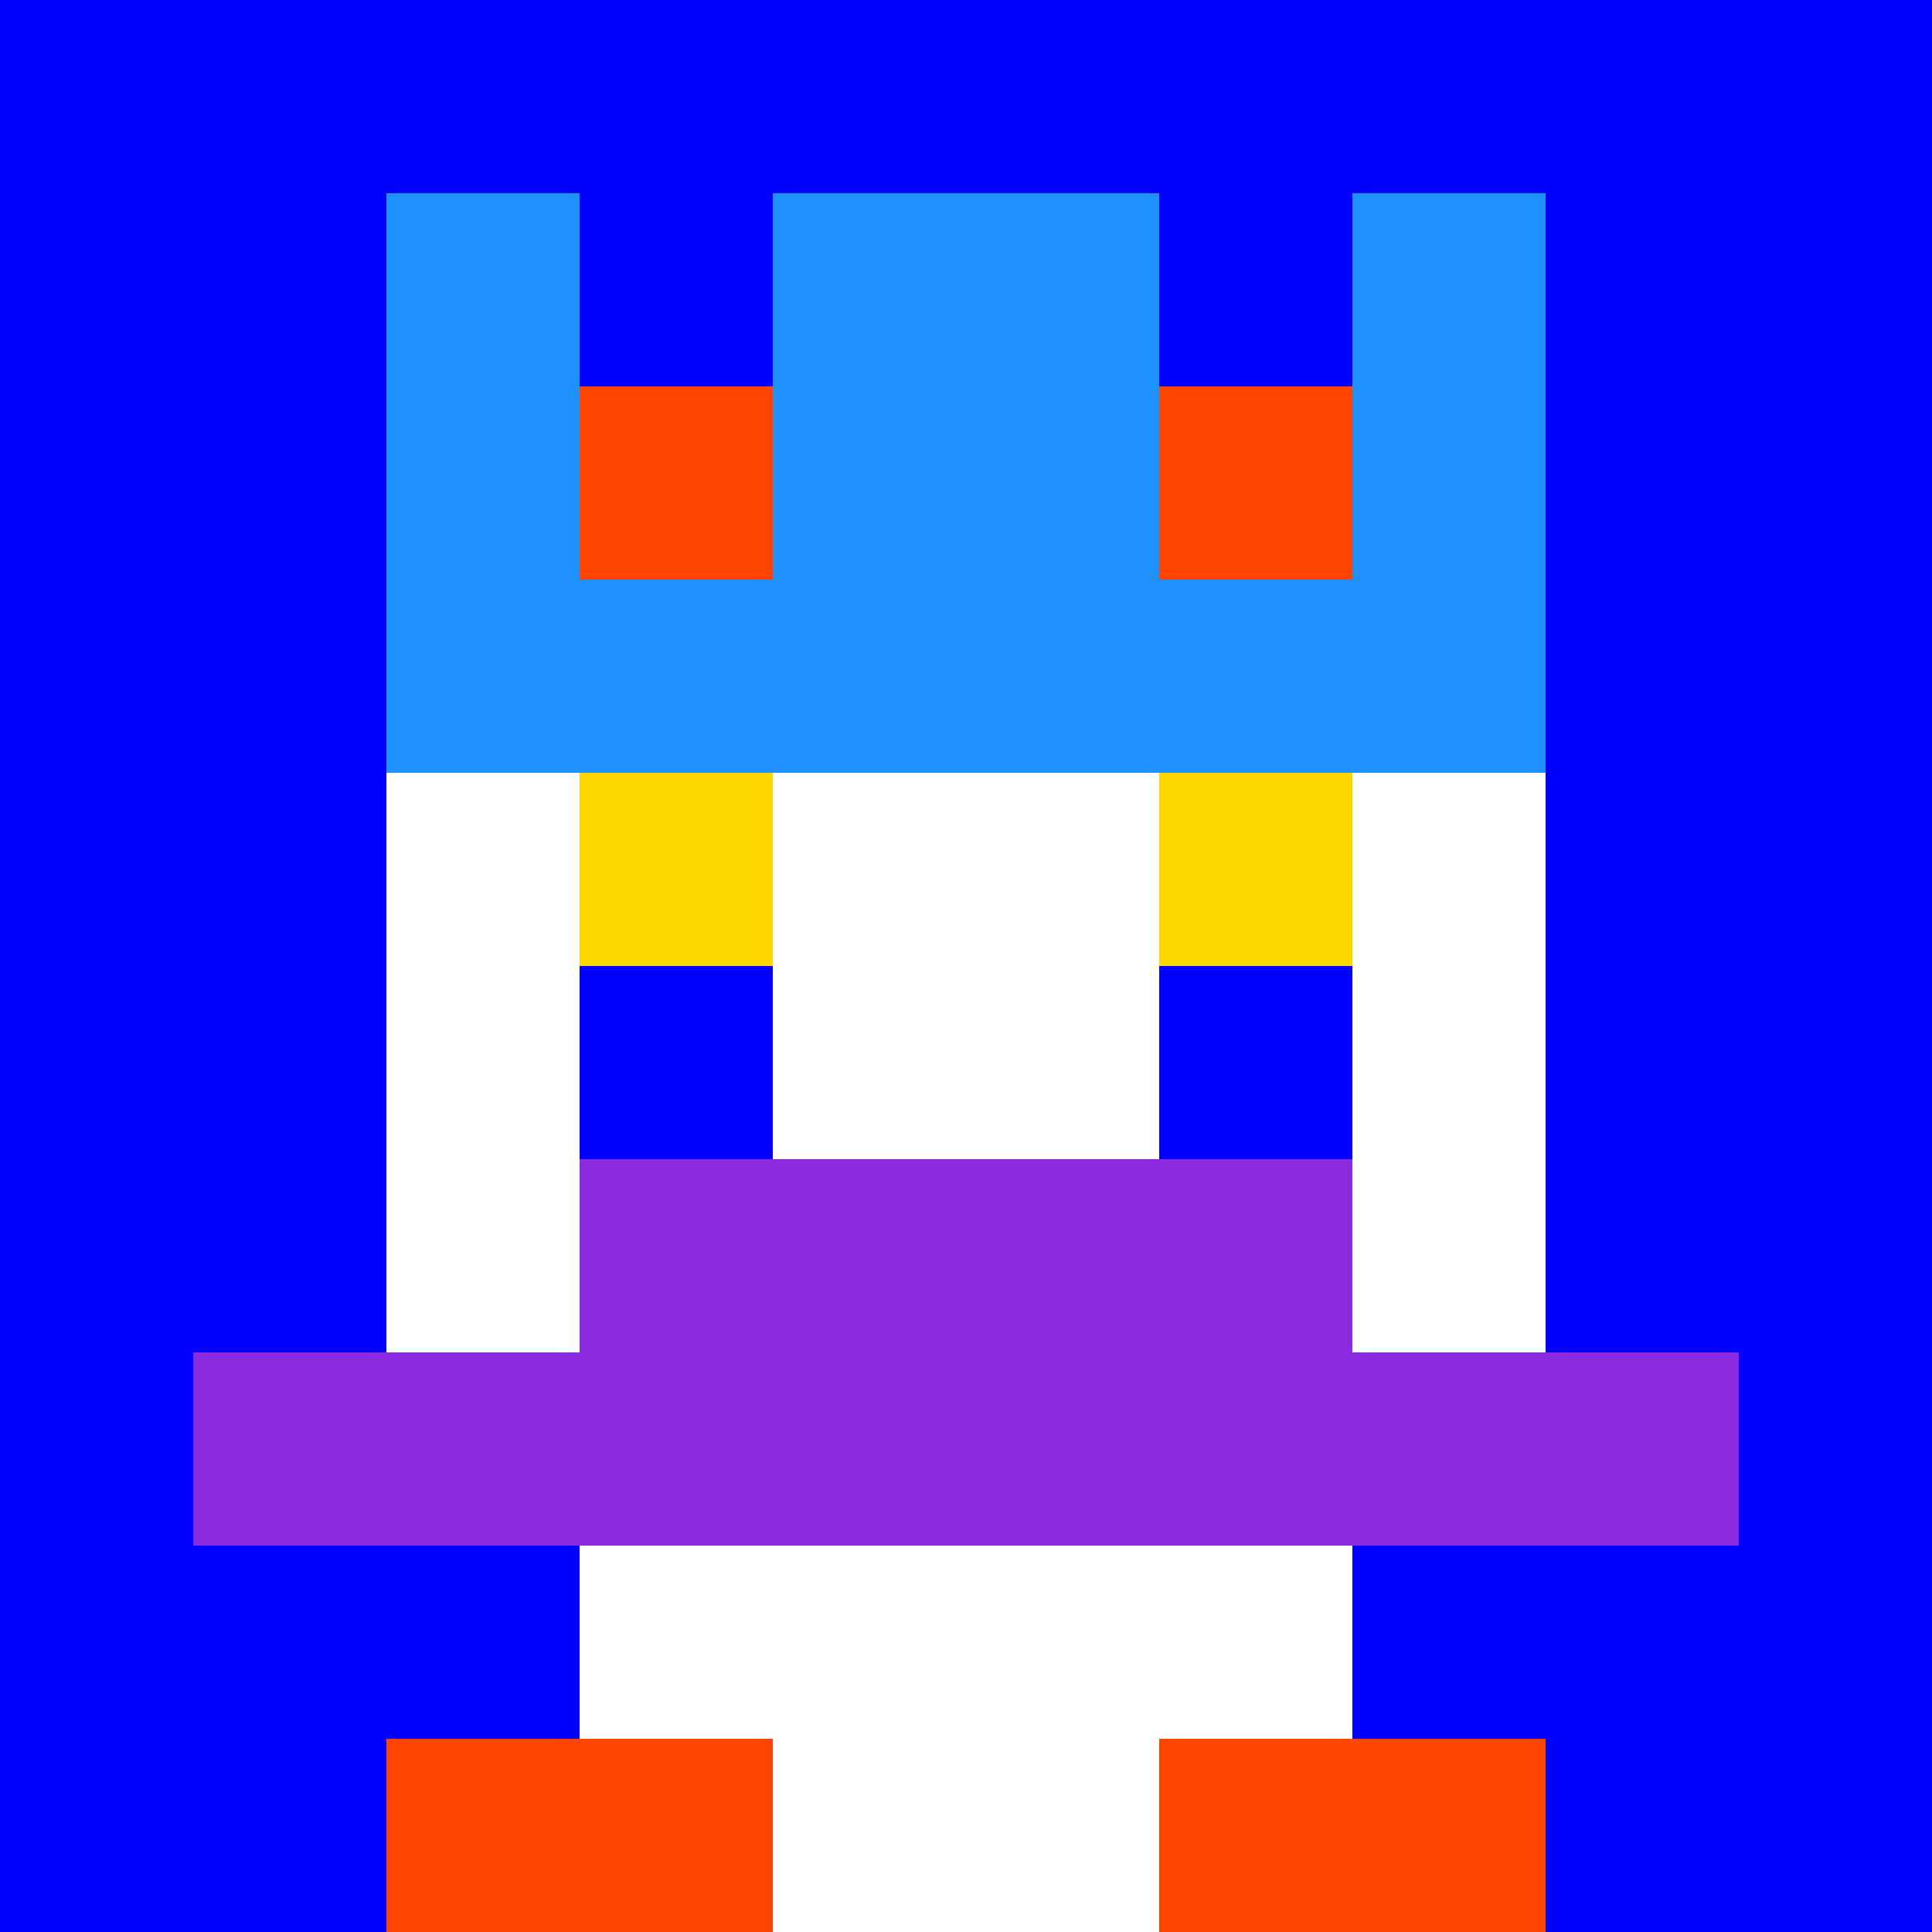 <svg xmlns="http://www.w3.org/2000/svg" version="1.1" width="942" height="942" viewBox="0 0 942 942">
  <title>'goose-pfp-royal' by Dmitri Cherniak</title>
  <desc>The Goose Is Loose</desc>
  <rect width="100%" height="100%" fill="#FFFFFF"></rect>
  <g>
    <g id="0-0">
      <rect x="0" y="0" height="942" width="942" fill="#0000FF"></rect>
      <g>
        <rect id="0-0-3-2-4-7" x="282.6" y="188.4" width="376.8" height="659.4" fill="#FFFFFF"></rect>
        <rect id="0-0-2-3-6-5" x="188.4" y="282.6" width="565.2" height="471" fill="#FFFFFF"></rect>
        <rect id="0-0-4-8-2-2" x="376.8" y="753.6" width="188.4" height="188.4" fill="#FFFFFF"></rect>
        <rect id="0-0-1-7-8-1" x="94.2" y="659.4" width="753.6" height="94.2" fill="#8A2BE2"></rect>
        <rect id="0-0-3-6-4-2" x="282.6" y="565.2" width="376.8" height="188.4" fill="#8A2BE2"></rect>
        <rect id="0-0-3-4-1-1" x="282.6" y="376.8" width="94.2" height="94.2" fill="#FFD700"></rect>
        <rect id="0-0-6-4-1-1" x="565.2" y="376.8" width="94.2" height="94.2" fill="#FFD700"></rect>
        <rect id="0-0-3-5-1-1" x="282.6" y="471" width="94.2" height="94.2" fill="#0000FF"></rect>
        <rect id="0-0-6-5-1-1" x="565.2" y="471" width="94.2" height="94.2" fill="#0000FF"></rect>
        <rect id="0-0-4-1-2-2" x="376.8" y="94.2" width="188.4" height="188.4" fill="#FFD700"></rect>
        <rect id="0-0-2-1-1-2" x="188.4" y="94.2" width="94.2" height="188.4" fill="#1E90FF"></rect>
        <rect id="0-0-4-1-2-2" x="376.8" y="94.2" width="188.4" height="188.4" fill="#1E90FF"></rect>
        <rect id="0-0-7-1-1-2" x="659.4" y="94.2" width="94.2" height="188.4" fill="#1E90FF"></rect>
        <rect id="0-0-2-2-6-2" x="188.4" y="188.4" width="565.2" height="188.4" fill="#1E90FF"></rect>
        <rect id="0-0-3-2-1-1" x="282.6" y="188.4" width="94.2" height="94.2" fill="#FF4500"></rect>
        <rect id="0-0-6-2-1-1" x="565.2" y="188.4" width="94.2" height="94.2" fill="#FF4500"></rect>
        <rect id="0-0-2-9-2-1" x="188.4" y="847.8" width="188.4" height="94.2" fill="#FF4500"></rect>
        <rect id="0-0-6-9-2-1" x="565.2" y="847.8" width="188.4" height="94.2" fill="#FF4500"></rect>
      </g>
      <rect x="0" y="0" stroke="white" stroke-width="0" height="942" width="942" fill="none"></rect>
    </g>
  </g>
</svg>

